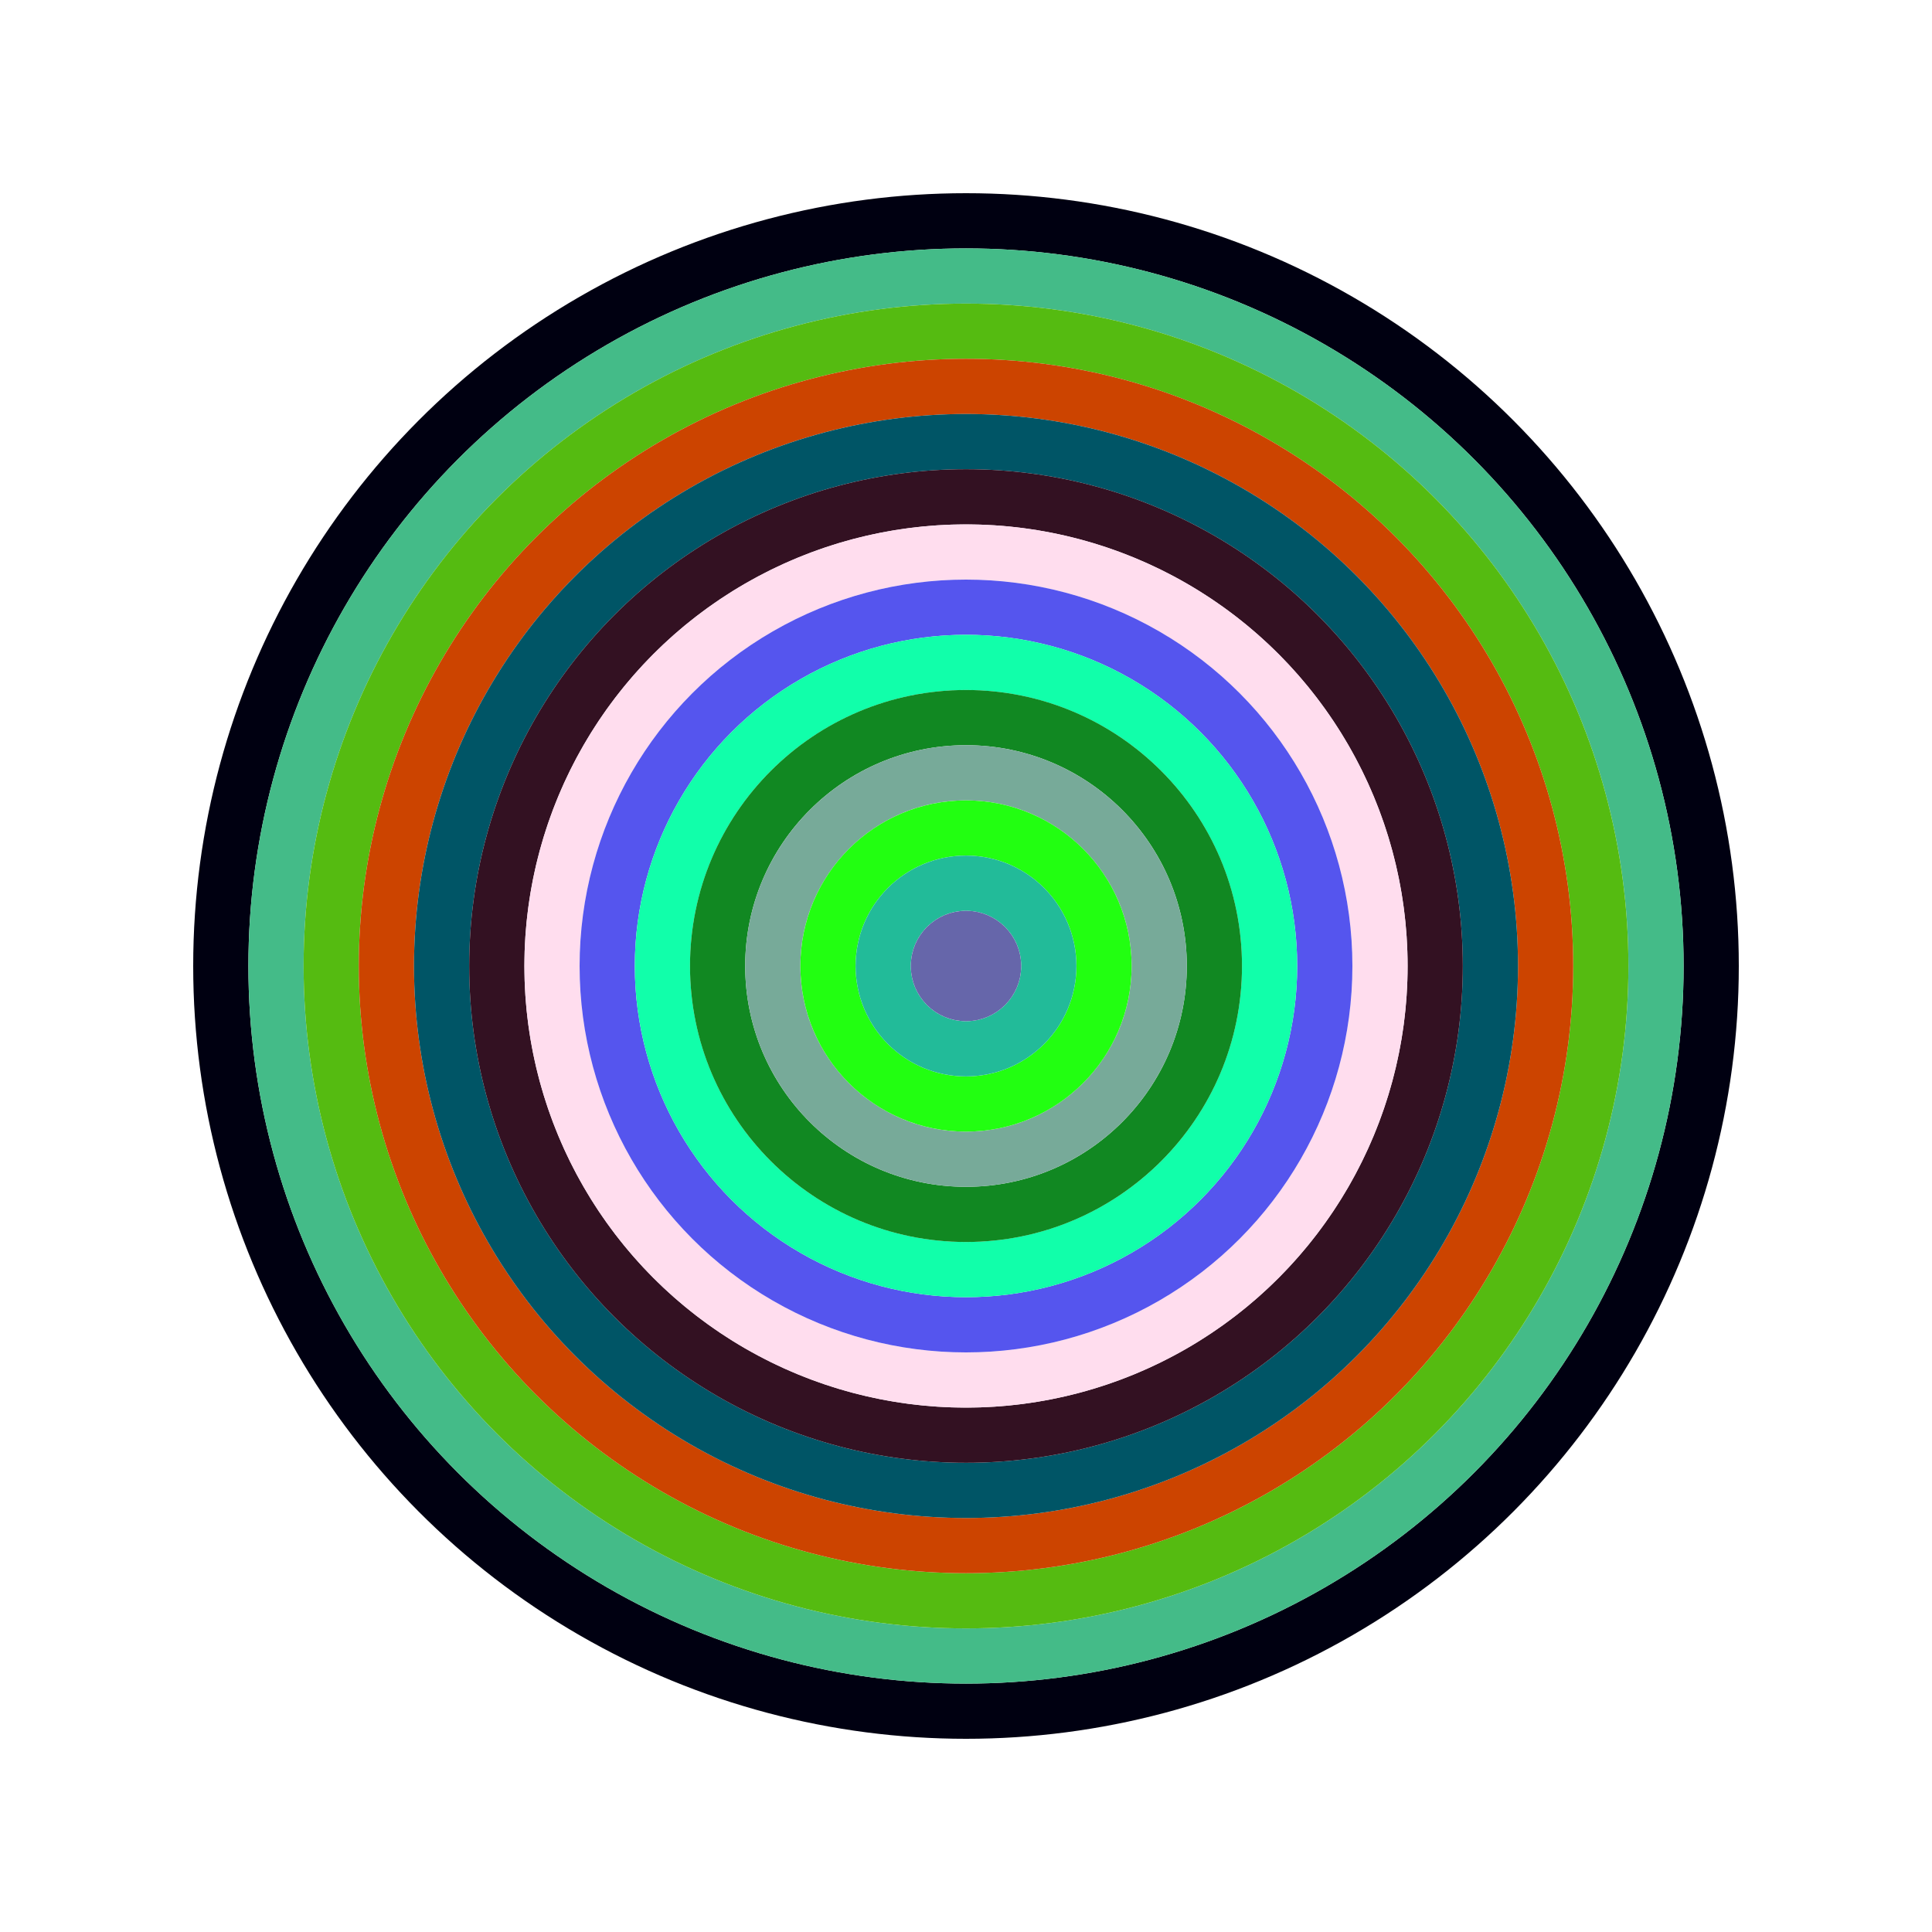 <svg id="0x14B85b1c40056312fde55E1Fa1827a92F12B966A" viewBox="0 0 700 700" xmlns="http://www.w3.org/2000/svg"><style>.a{stroke-width:20;}</style><g class="a" fill="none"><circle cx="350" cy="350" r="270" stroke="#001"></circle><circle cx="350" cy="350" r="250" stroke="#4B8"></circle><circle cx="350" cy="350" r="230" stroke="#5b1"></circle><circle cx="350" cy="350" r="210" stroke="#c40"></circle><circle cx="350" cy="350" r="190" stroke="#056"></circle><circle cx="350" cy="350" r="170" stroke="#312"></circle><circle cx="350" cy="350" r="150" stroke="#fde"></circle><circle cx="350" cy="350" r="130" stroke="#55E"></circle><circle cx="350" cy="350" r="110" stroke="#1Fa"></circle><circle cx="350" cy="350" r="90" stroke="#182"></circle><circle cx="350" cy="350" r="70" stroke="#7a9"></circle><circle cx="350" cy="350" r="50" stroke="#2F1"></circle><circle cx="350" cy="350" r="30" stroke="#2B9"></circle><circle cx="350" cy="350" r="10" stroke="#66A"></circle></g></svg>